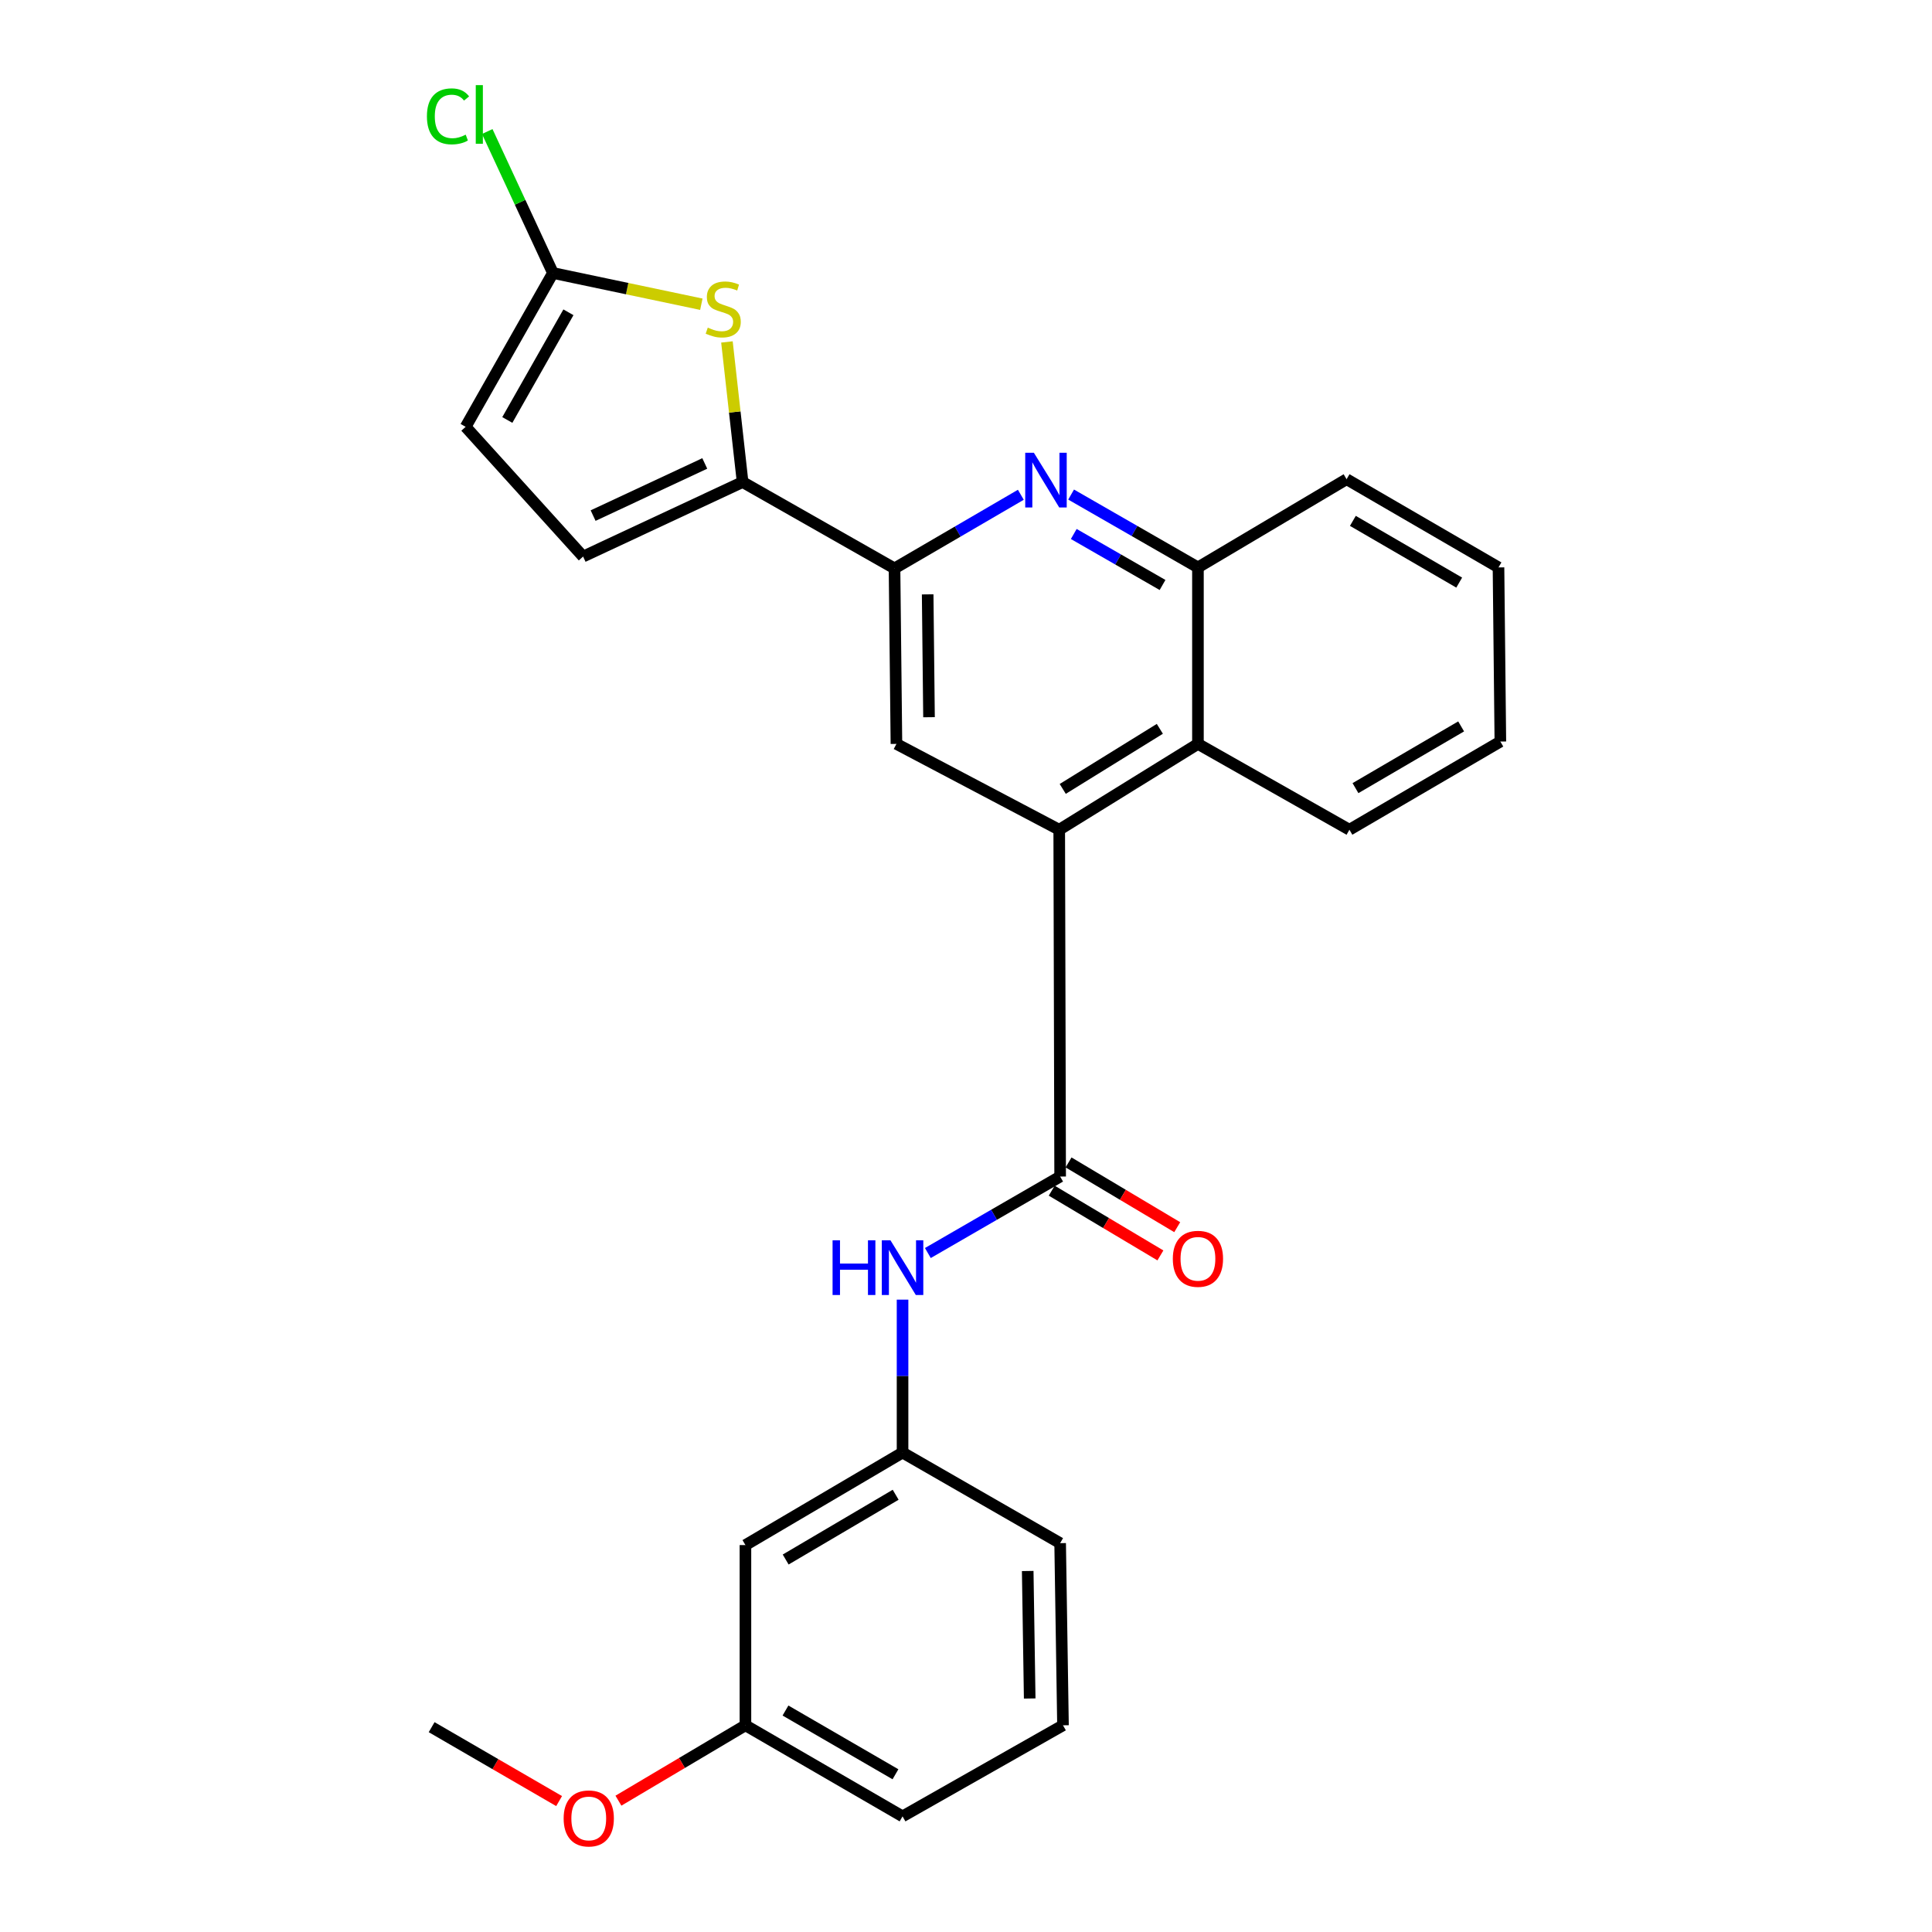 <?xml version='1.0' encoding='iso-8859-1'?>
<svg version='1.1' baseProfile='full'
              xmlns='http://www.w3.org/2000/svg'
                      xmlns:rdkit='http://www.rdkit.org/xml'
                      xmlns:xlink='http://www.w3.org/1999/xlink'
                  xml:space='preserve'
width='1000px' height='1000px' viewBox='0 0 1000 1000'>
<!-- END OF HEADER -->
<rect style='opacity:1.0;fill:#FFFFFF;stroke:none' width='1000' height='1000' x='0' y='0'> </rect>
<path class='bond-0' d='M 548.255,429.472 L 548.728,608.977' style='fill:none;fill-rule:evenodd;stroke:#000000;stroke-width:6px;stroke-linecap:butt;stroke-linejoin:miter;stroke-opacity:1' />
<path class='bond-5' d='M 548.255,429.472 L 463.993,385.044' style='fill:none;fill-rule:evenodd;stroke:#000000;stroke-width:6px;stroke-linecap:butt;stroke-linejoin:miter;stroke-opacity:1' />
<path class='bond-7' d='M 548.255,429.472 L 620.052,385.044' style='fill:none;fill-rule:evenodd;stroke:#000000;stroke-width:6px;stroke-linecap:butt;stroke-linejoin:miter;stroke-opacity:1' />
<path class='bond-7' d='M 550.073,408.342 L 600.331,377.243' style='fill:none;fill-rule:evenodd;stroke:#000000;stroke-width:6px;stroke-linecap:butt;stroke-linejoin:miter;stroke-opacity:1' />
<path class='bond-10' d='M 548.728,608.977 L 514.491,628.771' style='fill:none;fill-rule:evenodd;stroke:#000000;stroke-width:6px;stroke-linecap:butt;stroke-linejoin:miter;stroke-opacity:1' />
<path class='bond-10' d='M 514.491,628.771 L 480.255,648.565' style='fill:none;fill-rule:evenodd;stroke:#0000FF;stroke-width:6px;stroke-linecap:butt;stroke-linejoin:miter;stroke-opacity:1' />
<path class='bond-12' d='M 544.374,616.284 L 572.498,633.042' style='fill:none;fill-rule:evenodd;stroke:#000000;stroke-width:6px;stroke-linecap:butt;stroke-linejoin:miter;stroke-opacity:1' />
<path class='bond-12' d='M 572.498,633.042 L 600.622,649.8' style='fill:none;fill-rule:evenodd;stroke:#FF0000;stroke-width:6px;stroke-linecap:butt;stroke-linejoin:miter;stroke-opacity:1' />
<path class='bond-12' d='M 553.081,601.67 L 581.206,618.429' style='fill:none;fill-rule:evenodd;stroke:#000000;stroke-width:6px;stroke-linecap:butt;stroke-linejoin:miter;stroke-opacity:1' />
<path class='bond-12' d='M 581.206,618.429 L 609.33,635.187' style='fill:none;fill-rule:evenodd;stroke:#FF0000;stroke-width:6px;stroke-linecap:butt;stroke-linejoin:miter;stroke-opacity:1' />
<path class='bond-1' d='M 384.371,249.503 L 463.001,294.204' style='fill:none;fill-rule:evenodd;stroke:#000000;stroke-width:6px;stroke-linecap:butt;stroke-linejoin:miter;stroke-opacity:1' />
<path class='bond-3' d='M 384.371,249.503 L 380.316,213.246' style='fill:none;fill-rule:evenodd;stroke:#000000;stroke-width:6px;stroke-linecap:butt;stroke-linejoin:miter;stroke-opacity:1' />
<path class='bond-3' d='M 380.316,213.246 L 376.261,176.989' style='fill:none;fill-rule:evenodd;stroke:#CCCC00;stroke-width:6px;stroke-linecap:butt;stroke-linejoin:miter;stroke-opacity:1' />
<path class='bond-9' d='M 384.371,249.503 L 301.811,288.071' style='fill:none;fill-rule:evenodd;stroke:#000000;stroke-width:6px;stroke-linecap:butt;stroke-linejoin:miter;stroke-opacity:1' />
<path class='bond-9' d='M 364.787,239.876 L 306.995,266.873' style='fill:none;fill-rule:evenodd;stroke:#000000;stroke-width:6px;stroke-linecap:butt;stroke-linejoin:miter;stroke-opacity:1' />
<path class='bond-2' d='M 554.402,255.983 L 587.227,274.838' style='fill:none;fill-rule:evenodd;stroke:#0000FF;stroke-width:6px;stroke-linecap:butt;stroke-linejoin:miter;stroke-opacity:1' />
<path class='bond-2' d='M 587.227,274.838 L 620.052,293.694' style='fill:none;fill-rule:evenodd;stroke:#000000;stroke-width:6px;stroke-linecap:butt;stroke-linejoin:miter;stroke-opacity:1' />
<path class='bond-2' d='M 555.776,276.39 L 578.753,289.589' style='fill:none;fill-rule:evenodd;stroke:#0000FF;stroke-width:6px;stroke-linecap:butt;stroke-linejoin:miter;stroke-opacity:1' />
<path class='bond-2' d='M 578.753,289.589 L 601.731,302.788' style='fill:none;fill-rule:evenodd;stroke:#000000;stroke-width:6px;stroke-linecap:butt;stroke-linejoin:miter;stroke-opacity:1' />
<path class='bond-26' d='M 528.385,256.093 L 495.693,275.149' style='fill:none;fill-rule:evenodd;stroke:#0000FF;stroke-width:6px;stroke-linecap:butt;stroke-linejoin:miter;stroke-opacity:1' />
<path class='bond-26' d='M 495.693,275.149 L 463.001,294.204' style='fill:none;fill-rule:evenodd;stroke:#000000;stroke-width:6px;stroke-linecap:butt;stroke-linejoin:miter;stroke-opacity:1' />
<path class='bond-6' d='M 363.012,157.469 L 324.605,149.386' style='fill:none;fill-rule:evenodd;stroke:#CCCC00;stroke-width:6px;stroke-linecap:butt;stroke-linejoin:miter;stroke-opacity:1' />
<path class='bond-6' d='M 324.605,149.386 L 286.198,141.302' style='fill:none;fill-rule:evenodd;stroke:#000000;stroke-width:6px;stroke-linecap:butt;stroke-linejoin:miter;stroke-opacity:1' />
<path class='bond-4' d='M 463.001,294.204 L 463.993,385.044' style='fill:none;fill-rule:evenodd;stroke:#000000;stroke-width:6px;stroke-linecap:butt;stroke-linejoin:miter;stroke-opacity:1' />
<path class='bond-4' d='M 480.16,307.645 L 480.854,371.232' style='fill:none;fill-rule:evenodd;stroke:#000000;stroke-width:6px;stroke-linecap:butt;stroke-linejoin:miter;stroke-opacity:1' />
<path class='bond-15' d='M 286.198,141.302 L 269.197,104.689' style='fill:none;fill-rule:evenodd;stroke:#000000;stroke-width:6px;stroke-linecap:butt;stroke-linejoin:miter;stroke-opacity:1' />
<path class='bond-15' d='M 269.197,104.689 L 252.195,68.076' style='fill:none;fill-rule:evenodd;stroke:#00CC00;stroke-width:6px;stroke-linecap:butt;stroke-linejoin:miter;stroke-opacity:1' />
<path class='bond-28' d='M 286.198,141.302 L 241.015,220.924' style='fill:none;fill-rule:evenodd;stroke:#000000;stroke-width:6px;stroke-linecap:butt;stroke-linejoin:miter;stroke-opacity:1' />
<path class='bond-28' d='M 294.215,161.642 L 262.587,217.377' style='fill:none;fill-rule:evenodd;stroke:#000000;stroke-width:6px;stroke-linecap:butt;stroke-linejoin:miter;stroke-opacity:1' />
<path class='bond-8' d='M 620.052,385.044 L 620.052,293.694' style='fill:none;fill-rule:evenodd;stroke:#000000;stroke-width:6px;stroke-linecap:butt;stroke-linejoin:miter;stroke-opacity:1' />
<path class='bond-18' d='M 620.052,385.044 L 698.454,429.472' style='fill:none;fill-rule:evenodd;stroke:#000000;stroke-width:6px;stroke-linecap:butt;stroke-linejoin:miter;stroke-opacity:1' />
<path class='bond-19' d='M 620.052,293.694 L 696.989,248.038' style='fill:none;fill-rule:evenodd;stroke:#000000;stroke-width:6px;stroke-linecap:butt;stroke-linejoin:miter;stroke-opacity:1' />
<path class='bond-11' d='M 301.811,288.071 L 241.015,220.924' style='fill:none;fill-rule:evenodd;stroke:#000000;stroke-width:6px;stroke-linecap:butt;stroke-linejoin:miter;stroke-opacity:1' />
<path class='bond-13' d='M 467.159,672.689 L 467.159,712.266' style='fill:none;fill-rule:evenodd;stroke:#0000FF;stroke-width:6px;stroke-linecap:butt;stroke-linejoin:miter;stroke-opacity:1' />
<path class='bond-13' d='M 467.159,712.266 L 467.159,751.843' style='fill:none;fill-rule:evenodd;stroke:#000000;stroke-width:6px;stroke-linecap:butt;stroke-linejoin:miter;stroke-opacity:1' />
<path class='bond-14' d='M 467.159,751.843 L 385.836,799.729' style='fill:none;fill-rule:evenodd;stroke:#000000;stroke-width:6px;stroke-linecap:butt;stroke-linejoin:miter;stroke-opacity:1' />
<path class='bond-14' d='M 463.592,773.684 L 406.666,807.205' style='fill:none;fill-rule:evenodd;stroke:#000000;stroke-width:6px;stroke-linecap:butt;stroke-linejoin:miter;stroke-opacity:1' />
<path class='bond-21' d='M 467.159,751.843 L 548.728,798.737' style='fill:none;fill-rule:evenodd;stroke:#000000;stroke-width:6px;stroke-linecap:butt;stroke-linejoin:miter;stroke-opacity:1' />
<path class='bond-16' d='M 385.836,799.729 L 385.836,893.016' style='fill:none;fill-rule:evenodd;stroke:#000000;stroke-width:6px;stroke-linecap:butt;stroke-linejoin:miter;stroke-opacity:1' />
<path class='bond-17' d='M 385.836,893.016 L 352.967,912.521' style='fill:none;fill-rule:evenodd;stroke:#000000;stroke-width:6px;stroke-linecap:butt;stroke-linejoin:miter;stroke-opacity:1' />
<path class='bond-17' d='M 352.967,912.521 L 320.098,932.026' style='fill:none;fill-rule:evenodd;stroke:#FF0000;stroke-width:6px;stroke-linecap:butt;stroke-linejoin:miter;stroke-opacity:1' />
<path class='bond-29' d='M 385.836,893.016 L 467.159,940.147' style='fill:none;fill-rule:evenodd;stroke:#000000;stroke-width:6px;stroke-linecap:butt;stroke-linejoin:miter;stroke-opacity:1' />
<path class='bond-29' d='M 406.564,885.368 L 463.49,918.359' style='fill:none;fill-rule:evenodd;stroke:#000000;stroke-width:6px;stroke-linecap:butt;stroke-linejoin:miter;stroke-opacity:1' />
<path class='bond-23' d='M 289.39,932.237 L 256.404,913.109' style='fill:none;fill-rule:evenodd;stroke:#FF0000;stroke-width:6px;stroke-linecap:butt;stroke-linejoin:miter;stroke-opacity:1' />
<path class='bond-23' d='M 256.404,913.109 L 223.417,893.98' style='fill:none;fill-rule:evenodd;stroke:#000000;stroke-width:6px;stroke-linecap:butt;stroke-linejoin:miter;stroke-opacity:1' />
<path class='bond-24' d='M 698.454,429.472 L 776.583,383.825' style='fill:none;fill-rule:evenodd;stroke:#000000;stroke-width:6px;stroke-linecap:butt;stroke-linejoin:miter;stroke-opacity:1' />
<path class='bond-24' d='M 701.592,407.937 L 756.282,375.984' style='fill:none;fill-rule:evenodd;stroke:#000000;stroke-width:6px;stroke-linecap:butt;stroke-linejoin:miter;stroke-opacity:1' />
<path class='bond-27' d='M 696.989,248.038 L 775.619,293.694' style='fill:none;fill-rule:evenodd;stroke:#000000;stroke-width:6px;stroke-linecap:butt;stroke-linejoin:miter;stroke-opacity:1' />
<path class='bond-27' d='M 700.242,269.598 L 755.282,301.557' style='fill:none;fill-rule:evenodd;stroke:#000000;stroke-width:6px;stroke-linecap:butt;stroke-linejoin:miter;stroke-opacity:1' />
<path class='bond-20' d='M 550.202,893.016 L 548.728,798.737' style='fill:none;fill-rule:evenodd;stroke:#000000;stroke-width:6px;stroke-linecap:butt;stroke-linejoin:miter;stroke-opacity:1' />
<path class='bond-20' d='M 532.972,879.14 L 531.94,813.145' style='fill:none;fill-rule:evenodd;stroke:#000000;stroke-width:6px;stroke-linecap:butt;stroke-linejoin:miter;stroke-opacity:1' />
<path class='bond-22' d='M 550.202,893.016 L 467.159,940.147' style='fill:none;fill-rule:evenodd;stroke:#000000;stroke-width:6px;stroke-linecap:butt;stroke-linejoin:miter;stroke-opacity:1' />
<path class='bond-25' d='M 776.583,383.825 L 775.619,293.694' style='fill:none;fill-rule:evenodd;stroke:#000000;stroke-width:6px;stroke-linecap:butt;stroke-linejoin:miter;stroke-opacity:1' />
<path  class='atom-3' d='M 535.134 234.351
L 544.414 249.351
Q 545.334 250.831, 546.814 253.511
Q 548.294 256.191, 548.374 256.351
L 548.374 234.351
L 552.134 234.351
L 552.134 262.671
L 548.254 262.671
L 538.294 246.271
Q 537.134 244.351, 535.894 242.151
Q 534.694 239.951, 534.334 239.271
L 534.334 262.671
L 530.654 262.671
L 530.654 234.351
L 535.134 234.351
' fill='#0000FF'/>
<path  class='atom-4' d='M 366.344 169.574
Q 366.664 169.694, 367.984 170.254
Q 369.304 170.814, 370.744 171.174
Q 372.224 171.494, 373.664 171.494
Q 376.344 171.494, 377.904 170.214
Q 379.464 168.894, 379.464 166.614
Q 379.464 165.054, 378.664 164.094
Q 377.904 163.134, 376.704 162.614
Q 375.504 162.094, 373.504 161.494
Q 370.984 160.734, 369.464 160.014
Q 367.984 159.294, 366.904 157.774
Q 365.864 156.254, 365.864 153.694
Q 365.864 150.134, 368.264 147.934
Q 370.704 145.734, 375.504 145.734
Q 378.784 145.734, 382.504 147.294
L 381.584 150.374
Q 378.184 148.974, 375.624 148.974
Q 372.864 148.974, 371.344 150.134
Q 369.824 151.254, 369.864 153.214
Q 369.864 154.734, 370.624 155.654
Q 371.424 156.574, 372.544 157.094
Q 373.704 157.614, 375.624 158.214
Q 378.184 159.014, 379.704 159.814
Q 381.224 160.614, 382.304 162.254
Q 383.424 163.854, 383.424 166.614
Q 383.424 170.534, 380.784 172.654
Q 378.184 174.734, 373.824 174.734
Q 371.304 174.734, 369.384 174.174
Q 367.504 173.654, 365.264 172.734
L 366.344 169.574
' fill='#CCCC00'/>
<path  class='atom-11' d='M 430.939 641.976
L 434.779 641.976
L 434.779 654.016
L 449.259 654.016
L 449.259 641.976
L 453.099 641.976
L 453.099 670.296
L 449.259 670.296
L 449.259 657.216
L 434.779 657.216
L 434.779 670.296
L 430.939 670.296
L 430.939 641.976
' fill='#0000FF'/>
<path  class='atom-11' d='M 460.899 641.976
L 470.179 656.976
Q 471.099 658.456, 472.579 661.136
Q 474.059 663.816, 474.139 663.976
L 474.139 641.976
L 477.899 641.976
L 477.899 670.296
L 474.019 670.296
L 464.059 653.896
Q 462.899 651.976, 461.659 649.776
Q 460.459 647.576, 460.099 646.896
L 460.099 670.296
L 456.419 670.296
L 456.419 641.976
L 460.899 641.976
' fill='#0000FF'/>
<path  class='atom-13' d='M 607.052 651.557
Q 607.052 644.757, 610.412 640.957
Q 613.772 637.157, 620.052 637.157
Q 626.332 637.157, 629.692 640.957
Q 633.052 644.757, 633.052 651.557
Q 633.052 658.437, 629.652 662.357
Q 626.252 666.237, 620.052 666.237
Q 613.812 666.237, 610.412 662.357
Q 607.052 658.477, 607.052 651.557
M 620.052 663.037
Q 624.372 663.037, 626.692 660.157
Q 629.052 657.237, 629.052 651.557
Q 629.052 645.997, 626.692 643.197
Q 624.372 640.357, 620.052 640.357
Q 615.732 640.357, 613.372 643.157
Q 611.052 645.957, 611.052 651.557
Q 611.052 657.277, 613.372 660.157
Q 615.732 663.037, 620.052 663.037
' fill='#FF0000'/>
<path  class='atom-16' d='M 220.973 60.222
Q 220.973 53.182, 224.253 49.502
Q 227.573 45.782, 233.853 45.782
Q 239.693 45.782, 242.813 49.903
L 240.173 52.062
Q 237.893 49.062, 233.853 49.062
Q 229.573 49.062, 227.293 51.943
Q 225.053 54.782, 225.053 60.222
Q 225.053 65.823, 227.373 68.703
Q 229.733 71.582, 234.293 71.582
Q 237.413 71.582, 241.053 69.703
L 242.173 72.703
Q 240.693 73.662, 238.453 74.222
Q 236.213 74.782, 233.733 74.782
Q 227.573 74.782, 224.253 71.022
Q 220.973 67.263, 220.973 60.222
' fill='#00CC00'/>
<path  class='atom-16' d='M 246.253 44.062
L 249.933 44.062
L 249.933 74.422
L 246.253 74.422
L 246.253 44.062
' fill='#00CC00'/>
<path  class='atom-18' d='M 291.74 941.219
Q 291.74 934.419, 295.1 930.619
Q 298.46 926.819, 304.74 926.819
Q 311.02 926.819, 314.38 930.619
Q 317.74 934.419, 317.74 941.219
Q 317.74 948.099, 314.34 952.019
Q 310.94 955.899, 304.74 955.899
Q 298.5 955.899, 295.1 952.019
Q 291.74 948.139, 291.74 941.219
M 304.74 952.699
Q 309.06 952.699, 311.38 949.819
Q 313.74 946.899, 313.74 941.219
Q 313.74 935.659, 311.38 932.859
Q 309.06 930.019, 304.74 930.019
Q 300.42 930.019, 298.06 932.819
Q 295.74 935.619, 295.74 941.219
Q 295.74 946.939, 298.06 949.819
Q 300.42 952.699, 304.74 952.699
' fill='#FF0000'/>
</svg>
